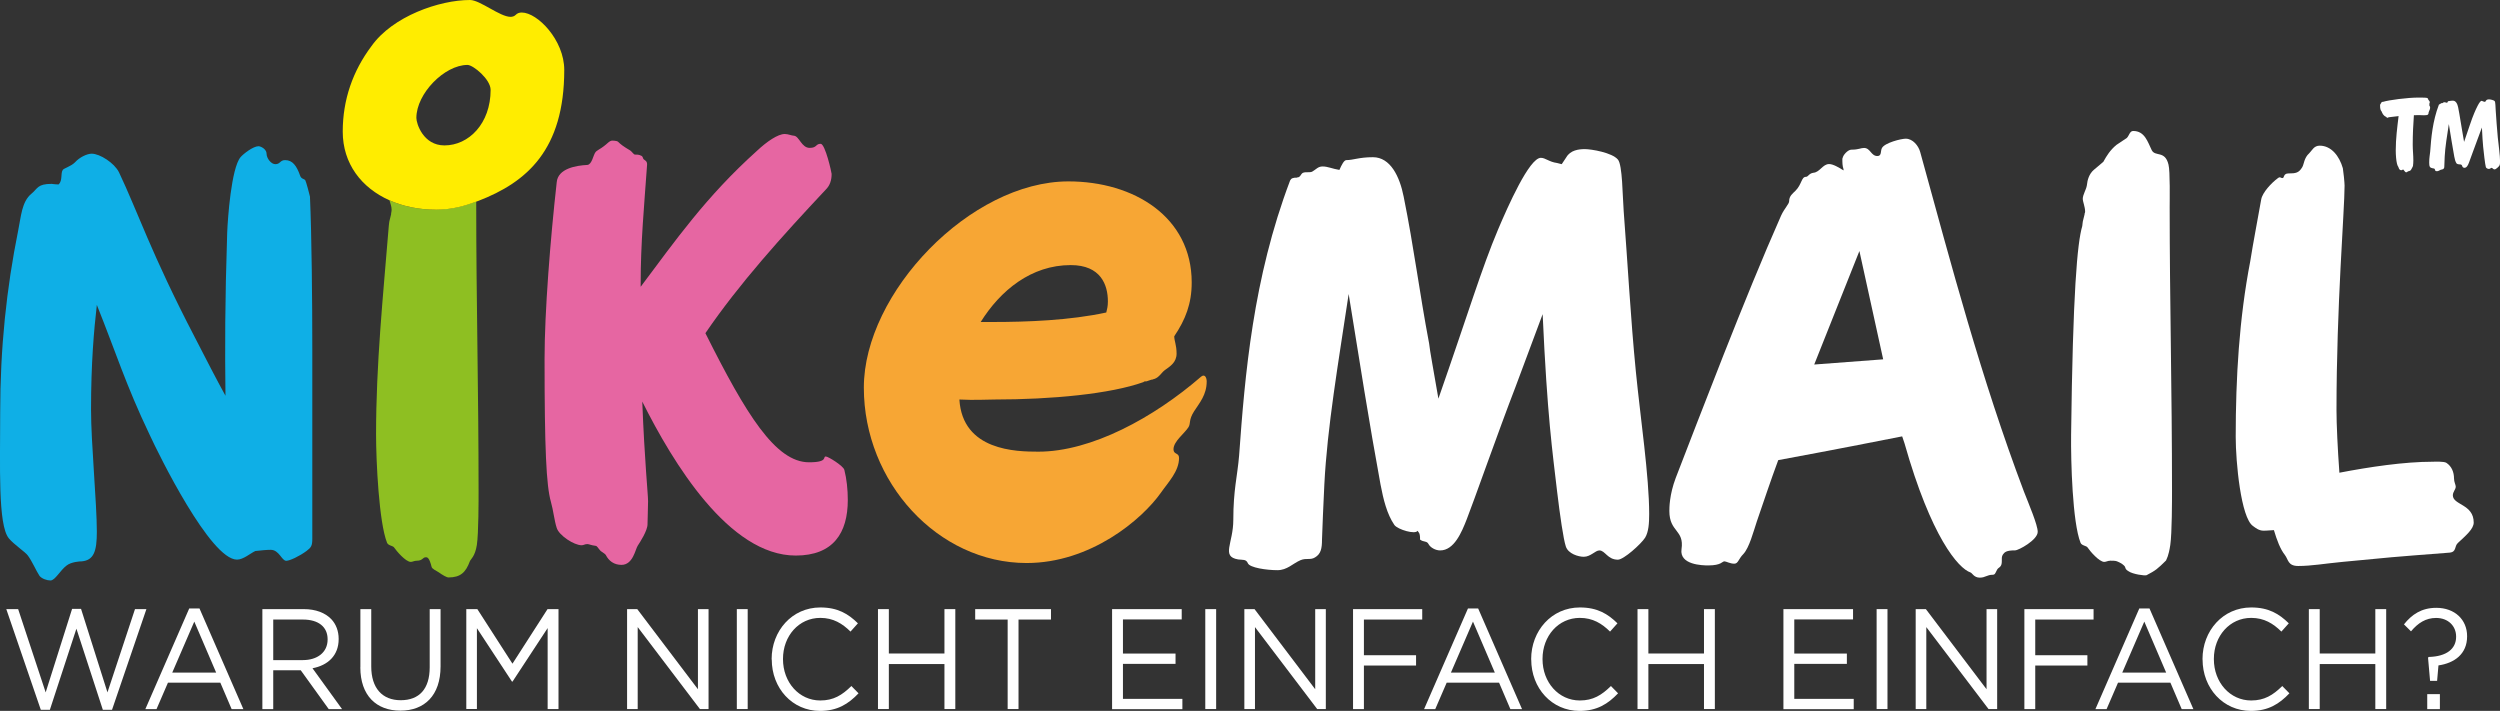 <?xml version="1.0" encoding="UTF-8"?><svg id="Layer_2" xmlns="http://www.w3.org/2000/svg" viewBox="0 0 405.05 115.17"><rect x="0" y="0" width="405.05" height="115.17" fill="#333333" stroke="none"/><defs><style>.cls-1{fill:#fff;}.cls-2{fill:#8ebf22;}.cls-3{fill:#f7a634;}.cls-4{fill:#e666a2;}.cls-5{fill:#0fafe6;}.cls-6{fill:none;}.cls-7{fill:#ffed00;}</style></defs><g id="Layer_1-2"><g><path class="cls-5" d="M41.4,89.26c-.84,.38-1.97,1.41-3,1.41-4.31,0-12.66-16.98-14.17-20.26-3.85-8.07-5.35-13.04-8.54-21.01-.47,4.13-.94,9.38-.94,16.98,0,5.44,.94,15.1,.94,19.79,0,3.1-.47,4.6-2.44,4.78-.38,0-1.69,.09-2.44,.66-1.03,.75-1.88,2.44-2.63,2.44-.56,0-1.41-.28-1.78-.75-.56-.84-1.13-2.25-1.88-3.28-.38-.56-2.25-1.78-3.1-2.81C-.34,85.04,.03,75.56,.03,66.93,.03,56.24,1.07,46.67,2.94,37.38c.47-2.25,.56-4.69,2.16-6,1.03-.84,.94-1.59,3.28-1.59,0,0,.56,.09,1.13,.09,.66-.66,.28-1.78,.66-2.35,.19-.28,1.31-.56,1.97-1.22,.75-.84,1.97-1.41,2.72-1.41,1.31,0,3.66,1.5,4.41,3,3,6.29,5.25,13.23,12.29,26.74,1.88,3.66,3.47,6.75,4.97,9.48-.09-7.69-.09-15.1,.28-26.45,.09-2.25,.66-10.41,2.16-12.2,.47-.56,2.06-1.78,2.91-1.78,.38,0,1.31,.47,1.31,1.22s.75,1.69,1.41,1.69c.84,0,.75-.66,1.59-.66,1.22,0,1.88,.94,2.44,2.53,.19,.56,.66,.47,.84,.75,.09,.09,.75,2.53,.75,2.63,.28,6.29,.38,16.98,.38,24.77v30.68c0,1.13-.19,1.41-.94,1.97-1.13,.84-2.72,1.59-3.28,1.59-.75,0-1.13-1.78-2.53-1.78-.66,0-1.5,.09-2.44,.19Z"/><path class="cls-4" d="M103.79,46.48c5.63-7.5,10.6-14.63,18.86-22.05,1.6-1.5,3.38-2.72,4.5-2.72,.56,0,1.13,.28,1.5,.28,.84,.09,1.22,1.97,2.53,1.97,1.22,0,.94-.66,1.78-.66,.75,0,1.78,4.69,1.78,4.88,0,1.03-.28,1.88-.94,2.53-7.13,7.6-14.07,15.29-19.51,23.27,6.57,13.13,11.35,20.92,16.79,20.92,3.19,0,2.16-.94,2.72-.94,.38,0,2.81,1.5,3,2.16,.38,1.5,.56,3.19,.56,4.88,0,5.35-2.35,9.01-8.44,9.01-10.79,0-19.89-15.01-24.86-24.95,.38,9.76,.94,15.01,.94,16.14,0,.94-.09,3.28-.09,3.75,0,1.03-1.22,2.91-1.59,3.47-.38,.56-.75,3.1-2.63,3.1-1.22,0-2.06-.66-2.53-1.59-.09-.19-.47-.38-.84-.66-.38-.38-.56-.84-.84-.84-.75-.09-1.03-.28-1.31-.28-.47,0-.56,.19-.94,.19-1.22,0-3.66-1.59-4.03-2.81-.38-1.13-.56-2.91-.94-4.22-.75-2.63-1.03-8.54-1.03-23.17,0-7.6,.94-19.42,1.97-28.61,.19-2.25,3.19-2.72,4.97-2.81,.75-.09,.94-1.59,1.31-2.06,.19-.28,.84-.56,1.31-.94,.56-.38,.94-.94,1.41-.94,0,0,.75,0,.94,.19,.38,.38,.84,.75,1.97,1.41,.28,.19,.56,.66,.75,.66,.38,0,.66,0,1.03,.19,.28,.09,.28,.47,.38,.56,.19,.19,.66,.28,.56,1.03-.47,6.66-1.03,12.48-1.03,19.14v.56Z"/><path class="cls-3" d="M190.25,54.47c0,.77,.38,1.41,.38,2.82s-1.02,2.05-1.92,2.69c-.51,.38-.9,1.15-1.66,1.41-.13,0-.26,.13-.51,.13l-.77,.26c-.26,0-.38,0-.51,.13-5.38,1.92-14.85,2.82-24.19,2.82-1.15,0-3.2,.13-5.63,0,.51,8.32,9.22,8.45,12.8,8.45,8.58,0,18.69-5.5,26.37-12.16,.64-.51,.9,.26,.9,.77,0,2.18-1.15,3.46-2.05,4.86-.9,1.41-.51,1.92-.9,2.56-.64,1.02-2.43,2.3-2.43,3.58,0,.9,.9,.51,.9,1.41,0,2.18-1.79,3.97-2.94,5.63-3.07,4.35-11.39,11.39-21.76,11.39-14.34,0-26.37-13.06-26.37-28.42s17.28-33.41,33.15-33.41c10.62,0,19.97,5.76,19.97,16.38,0,3.46-1.02,6.02-2.82,8.7Zm-31.36-2.3h1.92c5.63,0,12.54-.26,18.43-1.54,.13-.51,.26-1.02,.26-1.79,0-2.69-1.15-5.89-6.02-5.89-6.4,0-11.39,4.1-14.59,9.22Z"/><path class="cls-1" d="M210.16,28.75c.56,0,.56-.56,.94-.75,.47-.19,1.13,0,1.5-.19,.66-.38,.94-.84,1.69-.84,.84,0,1.59,.38,2.72,.56,.37-.84,.75-1.59,1.13-1.59,1.13,0,2.06-.47,4.31-.47,2.81,0,4.32,3.1,4.97,6.38,1.69,8.35,2.53,15.38,4.13,23.83,.09,1.03,.75,4.5,1.5,8.91,4.88-13.98,7.04-21.2,9.66-27.39,1.59-3.75,5.07-11.63,6.94-11.63,.75,0,1.31,.66,2.63,.84l.75,.19,.75-1.13c.66-1.13,1.97-1.31,3-1.31s4.41,.56,5.35,1.69c.75,.84,.75,5.91,.94,8.35,.66,8.63,1.12,17.35,1.97,25.99,.75,7.6,2.16,16.98,2.16,23.08,0,1.5-.09,2.91-.66,3.85-.66,1.03-3.47,3.56-4.41,3.56-1.69,0-2.06-1.5-3-1.5-.66,0-1.41,1.03-2.53,1.03-.84,0-2.53-.47-2.91-1.69-.38-1.13-.94-4.97-1.41-8.91-.75-6.47-1.59-12.1-2.34-28.71l-4.41,11.82c-2.72,7.04-6.94,19.04-7.88,21.39-.84,2.16-2.06,5.07-4.32,5.07-.75,0-1.59-.47-1.88-1.03-.28-.56-.82-.27-1.38-.74,0,0,.04-.51-.08-.91-.04-.14-.32-.5-.32-.5-.34,.64-3.19-.19-3.75-.94-1.22-1.78-1.78-4.13-2.25-6.57-1.78-9.66-3.47-20.36-5.16-30.86-1.69,11.26-3.47,21.58-3.94,30.86-.09,1.78-.38,8.26-.38,8.91,0,1.5-.19,2.35-1.13,2.91-.75,.47-1.39,.06-2.33,.44-1.31,.56-2.17,1.63-3.77,1.63-1.69,0-4.51-.39-4.79-1.14-.28-.66-.81-.5-1.56-.6-2.81-.47-.79-2.58-.79-6.42,0-4.88,.66-7.04,.94-10.41,.94-13.04,2.25-28.71,8.26-44.56,.19-.38,.47-.47,1.12-.47Z"/><path class="cls-1" d="M298.54,25.66c0-.47,.84-1.41,1.41-1.41,1.22,0,1.5-.28,2.06-.28,1.03,0,1.13,1.31,2.16,1.31,.75,0,.47-.84,.75-1.31,.47-.84,3.1-1.5,3.85-1.5,1.13,0,2.06,1.13,2.34,2.16,5.07,18.39,9.85,36.59,16.79,54.97,.84,2.16,2.25,5.44,2.25,6.57,0,1.31-3.1,3-3.66,3-1.41,0-1.69,.28-1.97,.66-.47,.66,.19,1.59-.66,2.16-.47,.28-.47,1.13-.94,1.13-1.03,0-1.22,.47-2.16,.47s-1.22-.75-1.5-.84c-1.97-.66-6.38-5.72-10.69-20.92l-.38-1.13c-4.79,.94-9.94,1.97-20.08,3.85-1.22,3.28-2.34,6.66-3.47,9.94-.56,1.69-1.22,4.22-2.16,5.25-.84,.84-.84,1.59-1.5,1.59s-1.31-.38-1.59-.38c-.38,0-.47,.66-2.63,.66-.94,0-4.69-.09-4.32-2.63,.47-3.19-1.97-2.72-1.97-6.19,0-.47,0-2.63,1.03-5.35,3.75-9.66,11.16-29.17,17.07-42.5,.56-1.22,1.31-1.88,1.31-2.35,0-.84,.56-1.22,1.03-1.69,1.03-1.03,.94-2.25,1.69-2.25,.38,0,.47-.56,1.22-.66,1.03-.09,1.5-1.41,2.53-1.41,.66,0,1.59,.56,2.34,1.03v-.19c-.19-.56-.19-1.03-.19-1.78Zm6.57,32.55l-3.85-17.54-7.32,18.39,11.16-.84Z"/><path class="cls-1" d="M341.88,90.85c-.38,0-.66,.19-.94,.19-.84,0-2.35-1.78-2.72-2.35-.19-.28-.94-.28-1.13-.75-1.31-3.28-1.58-13.18-1.53-17.5,.28-23.06,1-31.11,1.81-33.82,0-.28,.09-.56,.09-.75l.28-1.13c0-.28,.09-.19,.09-.47,0-.75-.38-1.59-.38-2.06,0-.66,.56-1.5,.66-2.16,.09-.94,.38-1.88,1.13-2.53l1.22-1.03c.19-.19,.38-.28,.38-.38,.47-.84,1.03-1.78,2.06-2.63l1.69-1.13c.38-.38,.47-1.13,1.03-1.13,1.88,0,2.35,1.78,3,3.1,.56,1.13,2.16,0,2.72,2.35,.28,1.03,.19,5.91,.19,6.94,0,14.82,.38,29.64,.38,45.97,0,1.31,0,6.85-.28,8.72s-.6,2.23-.69,2.51c-1.38,1.36-1.65,1.6-3.15,2.38-.25,.13-2.24-.16-2.9-.62-.47-.28-.49-.41-.58-.69-.11-.33-.81-.73-1.12-.85s-.28-.19-1.32-.19Z"/><path class="cls-1" d="M379.03,76.59c4.88-.94,10.51-1.78,15.1-1.78,.28,0,1.88-.09,2.25,.19,.84,.56,1.22,1.5,1.22,2.53,0,.56,.28,1.03,.28,1.31,0,.47-.47,.84-.47,1.41,0,1.59,3.38,1.41,3.38,4.41,0,1.03-1.22,2.06-2.53,3.28-.66,.56-.19,1.5-1.41,1.6-9.76,.75-9.57,.75-17.36,1.5-2.91,.28-4.97,.66-7.13,.66-1.69,0-1.59-1.03-2.16-1.78-.75-.94-1.31-2.44-1.78-4.03-1.22,.09-1.5,.09-1.69,.09-.75,0-1.31-.47-1.69-.75-1.97-1.31-2.81-10.41-2.81-14.45,0-9.57,.56-19.14,2.35-28.42,.47-3,1.22-6.85,1.78-10.04,.19-1.13,1.69-2.72,2.72-3.47,.38-.28,.38,0,.75,0,.28,0,.09-.75,.94-.75,1.22,0,1.69-.09,2.25-1.03,.28-.47,.28-1.5,1.13-2.25,.47-.47,.75-1.22,1.69-1.22,1.88,0,3.19,1.69,3.75,3.66,.09,.47,.28,2.35,.28,2.81,0,4.03-1.31,19.42-1.31,36.4,0,2.25,.19,6.29,.47,10.13Z"/></g><g><path class="cls-6" d="M72.01,23.56c3.94,0,7.48-3.54,7.48-9,0-1.72-2.83-4.04-3.74-4.04-3.74,0-8.29,4.65-8.29,8.59,0,.91,1.11,4.45,4.55,4.45Z"/><path class="cls-2" d="M70.59,33.97c-2.75,0-5.29-.54-7.48-1.51,.09,.42,.34,.91,.34,1.54,0,.28-.09,.47-.09,.75l-.28,1.13c0,.19-.09,.47-.09,.75-.94,11.54-2.06,22.33-2.06,33.77,0,4.32,.47,14.26,1.78,17.54,.19,.47,.94,.47,1.13,.75,.38,.56,1.88,2.35,2.72,2.35,.28,0,.56-.19,.94-.19,1.03,0,.94-.56,1.5-.56,.28,0,.56,.09,.94,1.59,.09,.28,.66,.56,1.13,.84,.66,.47,1.31,.84,1.59,.84,1.97,0,2.81-.84,3.47-2.63,.09-.28,.84-.75,1.13-2.63s.28-7.41,.28-8.72c0-16.32-.38-31.15-.38-45.97,0-.2,0-.54,0-.96-1.83,.67-3.79,1.3-6.56,1.3Z"/><path class="cls-7" d="M77.16,32.67c.1-.04,.21-.08,.31-.11,7.89-3.03,13.95-8.29,13.95-21.23,0-4.85-4.35-9.3-6.88-9.3-.4,0-.71,.1-1.01,.4-.2,.2-.51,.3-.81,.3-1.72,0-4.95-2.73-6.57-2.73-4.95,0-12.54,2.63-15.97,7.48-3.03,4.04-4.65,8.69-4.65,13.85s3.01,9.1,7.59,11.13c2.19,.97,4.73,1.51,7.48,1.51s4.73-.63,6.56-1.3Zm-1.41-22.15c.91,0,3.74,2.33,3.74,4.04,0,5.46-3.54,9-7.48,9-3.44,0-4.55-3.54-4.55-4.45,0-3.94,4.55-8.59,8.29-8.59Z"/></g><g><path class="cls-1" d="M1.02,98.69h1.92l4.46,13.49,4.28-13.53h1.45l4.28,13.53,4.46-13.49h1.85l-5.57,16.31h-1.49l-4.28-13.14-4.3,13.14h-1.47L1.02,98.69Z"/><path class="cls-1" d="M30.67,98.58h1.65l7.11,16.31h-1.9l-1.83-4.28h-8.49l-1.85,4.28h-1.81l7.11-16.31Zm4.35,10.39l-3.54-8.26-3.57,8.26h7.11Z"/><path class="cls-1" d="M42.52,98.69h6.71c1.92,0,3.46,.6,4.44,1.62,.76,.79,1.2,1.92,1.2,3.19v.05c0,2.68-1.78,4.26-4.24,4.72l4.79,6.62h-2.16l-4.53-6.29h-4.46v6.29h-1.76v-16.19Zm6.55,8.26c2.34,0,4.01-1.25,4.01-3.33v-.05c0-1.99-1.47-3.19-3.99-3.19h-4.82v6.57h4.79Z"/><path class="cls-1" d="M58.39,108.11v-9.42h1.76v9.3c0,3.49,1.78,5.46,4.77,5.46s4.7-1.8,4.7-5.34v-9.42h1.76v9.28c0,4.72-2.61,7.17-6.51,7.17s-6.49-2.45-6.49-7.03Z"/><path class="cls-1" d="M75.56,98.69h1.78l5.69,8.84,5.68-8.84h1.78v16.19h-1.76v-13.12l-5.69,8.67h-.09l-5.68-8.65v13.09h-1.72v-16.19Z"/><path class="cls-1" d="M101.6,98.69h1.65l9.83,12.98v-12.98h1.72v16.19h-1.4l-10.08-13.28v13.28h-1.72v-16.19Z"/><path class="cls-1" d="M119.38,98.69h1.76v16.19h-1.76v-16.19Z"/><path class="cls-1" d="M125.02,106.84v-.05c0-4.58,3.3-8.37,7.89-8.37,2.83,0,4.53,1.04,6.09,2.57l-1.2,1.34c-1.32-1.3-2.79-2.22-4.9-2.22-3.46,0-6.04,2.92-6.04,6.64v.05c0,3.75,2.61,6.69,6.04,6.69,2.14,0,3.54-.86,5.04-2.34l1.16,1.18c-1.63,1.71-3.41,2.85-6.24,2.85-4.5,0-7.82-3.68-7.82-8.33Z"/><path class="cls-1" d="M142.25,98.69h1.76v7.19h9.01v-7.19h1.76v16.19h-1.76v-7.29h-9.01v7.29h-1.76v-16.19Z"/><path class="cls-1" d="M163.26,100.38h-5.26v-1.69h12.28v1.69h-5.26v14.5h-1.76v-14.5Z"/><path class="cls-1" d="M180.18,98.69h11.28v1.67h-9.52v5.53h8.52v1.67h-8.52v5.67h9.63v1.67h-11.39v-16.19Z"/><path class="cls-1" d="M195.28,98.69h1.76v16.19h-1.76v-16.19Z"/><path class="cls-1" d="M201.61,98.69h1.65l9.83,12.98v-12.98h1.72v16.19h-1.4l-10.08-13.28v13.28h-1.72v-16.19Z"/><path class="cls-1" d="M219.22,98.69h11.21v1.69h-9.45v5.78h8.45v1.67h-8.45v7.06h-1.76v-16.19Z"/><path class="cls-1" d="M237.84,98.58h1.65l7.11,16.31h-1.89l-1.83-4.28h-8.49l-1.85,4.28h-1.81l7.11-16.31Zm4.35,10.39l-3.54-8.26-3.57,8.26h7.11Z"/><path class="cls-1" d="M248.08,106.84v-.05c0-4.58,3.3-8.37,7.89-8.37,2.83,0,4.53,1.04,6.09,2.57l-1.2,1.34c-1.32-1.3-2.79-2.22-4.9-2.22-3.46,0-6.04,2.92-6.04,6.64v.05c0,3.75,2.61,6.69,6.04,6.69,2.14,0,3.54-.86,5.04-2.34l1.16,1.18c-1.63,1.71-3.41,2.85-6.24,2.85-4.5,0-7.83-3.68-7.83-8.33Z"/><path class="cls-1" d="M265.31,98.69h1.76v7.19h9.01v-7.19h1.76v16.19h-1.76v-7.29h-9.01v7.29h-1.76v-16.19Z"/><path class="cls-1" d="M288.95,98.69h11.28v1.67h-9.52v5.53h8.52v1.67h-8.52v5.67h9.63v1.67h-11.39v-16.19Z"/><path class="cls-1" d="M304.05,98.69h1.76v16.19h-1.76v-16.19Z"/><path class="cls-1" d="M310.38,98.69h1.65l9.83,12.98v-12.98h1.72v16.19h-1.4l-10.08-13.28v13.28h-1.72v-16.19Z"/><path class="cls-1" d="M327.99,98.69h11.21v1.69h-9.45v5.78h8.45v1.67h-8.45v7.06h-1.76v-16.19Z"/><path class="cls-1" d="M346.61,98.58h1.65l7.11,16.31h-1.89l-1.83-4.28h-8.49l-1.85,4.28h-1.81l7.11-16.31Zm4.35,10.39l-3.54-8.26-3.57,8.26h7.11Z"/><path class="cls-1" d="M356.85,106.84v-.05c0-4.58,3.3-8.37,7.89-8.37,2.83,0,4.53,1.04,6.09,2.57l-1.2,1.34c-1.32-1.3-2.79-2.22-4.9-2.22-3.46,0-6.04,2.92-6.04,6.64v.05c0,3.75,2.61,6.69,6.04,6.69,2.14,0,3.54-.86,5.04-2.34l1.16,1.18c-1.63,1.71-3.41,2.85-6.24,2.85-4.5,0-7.83-3.68-7.83-8.33Z"/><path class="cls-1" d="M374.08,98.69h1.76v7.19h9.01v-7.19h1.76v16.19h-1.76v-7.29h-9.01v7.29h-1.76v-16.19Z"/><path class="cls-1" d="M393.39,106.56l.11-.12c2.9-.07,4.44-1.32,4.44-3.26v-.05c0-1.67-1.25-3.01-3.25-3.01-1.65,0-2.92,.81-4.06,2.17l-1.14-1.13c1.27-1.6,2.85-2.68,5.24-2.68,3.01,0,4.99,1.94,4.99,4.58v.05c0,2.89-2.1,4.33-4.64,4.7l-.22,2.5h-1.14l-.33-3.75Zm-.13,5.9h2.05v2.43h-2.05v-2.43Z"/></g><g><path class="cls-1" d="M391.1,18.65c-.11,1.54-.19,3.09-.19,4.79,0,.86,.1,1.7,.1,2.56,0,.13-.02,.72-.06,.9-.03,.1-.22,.45-.27,.53-.06,.13-.16,.26-.42,.3-.18,.03-.26,.19-.4,.19-.26,0-.38-.48-.53-.45-.08,.02-.16,.11-.29,.11-.21,0-.35-.18-.43-.46-.05-.18-.14-.14-.26-.64-.11-.46-.19-1.3-.19-2.13,0-1.89,.24-3.7,.46-5.54-.51,.05-1.01,.11-1.52,.18-.21,.03-.21,.1-.29,.1-.13,0-.14-.13-.22-.16-.48-.21-.62-.62-.71-.85-.18-.22-.26-.42-.26-1.02,0-.22,.16-.27,.22-.45,.05-.13,.18-.1,.26-.11,.94-.29,3.94-.69,5.75-.69,.8,0,1.38,0,1.49,.11,.06,.06,.03,.14,.1,.24,.1,.14,.24,.26,.24,.42,0,.06-.11,.16-.06,.24,.06,.13-.06,.13-.05,.18,.06,.16,.16,.24,.16,.48,0,.08-.05,.32-.18,.56-.13,.26-.03,.35-.16,.51-.18,.21-1.09,.1-1.49,.1-.27,0-.53,0-.8,.02Z"/><path class="cls-1" d="M395.32,16.86c.1,0,.1-.1,.16-.13,.08-.03,.19,0,.26-.03,.11-.06,.16-.14,.29-.14,.14,0,.27,.06,.46,.1,.06-.14,.13-.27,.19-.27,.19,0,.35-.08,.74-.08,.48,0,.74,.53,.85,1.09,.29,1.42,.43,2.62,.7,4.07,.02,.18,.13,.77,.26,1.52,.83-2.39,1.2-3.62,1.65-4.67,.27-.64,.86-1.98,1.18-1.98,.13,0,.22,.11,.45,.14l.13,.03,.13-.19c.11-.19,.34-.22,.51-.22s.75,.1,.91,.29c.13,.14,.13,1.01,.16,1.42,.11,1.47,.19,2.96,.34,4.43,.13,1.3,.37,2.9,.37,3.94,0,.26-.02,.5-.11,.66-.11,.18-.59,.61-.75,.61-.29,0-.35-.26-.51-.26-.11,0-.24,.18-.43,.18-.14,0-.43-.08-.5-.29-.06-.19-.16-.85-.24-1.52-.13-1.1-.27-2.06-.4-4.9l-.75,2.02c-.46,1.2-1.18,3.25-1.34,3.65-.14,.37-.35,.86-.74,.86-.13,0-.27-.08-.32-.18-.05-.1-.06-.22-.16-.3l-.1-.06h-.05c-.08,0-.54-.03-.64-.16-.21-.3-.3-.7-.38-1.12-.3-1.65-.59-3.47-.88-5.27-.29,1.92-.59,3.68-.67,5.27-.02,.3-.06,1.41-.06,1.52,0,.26-.03,.4-.19,.5-.13,.08-.26,.06-.42,.13-.22,.1-.35,.22-.62,.22-.29,0-.27-.21-.32-.34-.05-.11-.19-.11-.32-.13-.48-.08-.58-.27-.58-.93,0-.83,.11-1.2,.16-1.78,.16-2.22,.38-4.9,1.41-7.6,.03-.06,.08-.08,.19-.08Z"/></g></g></svg>